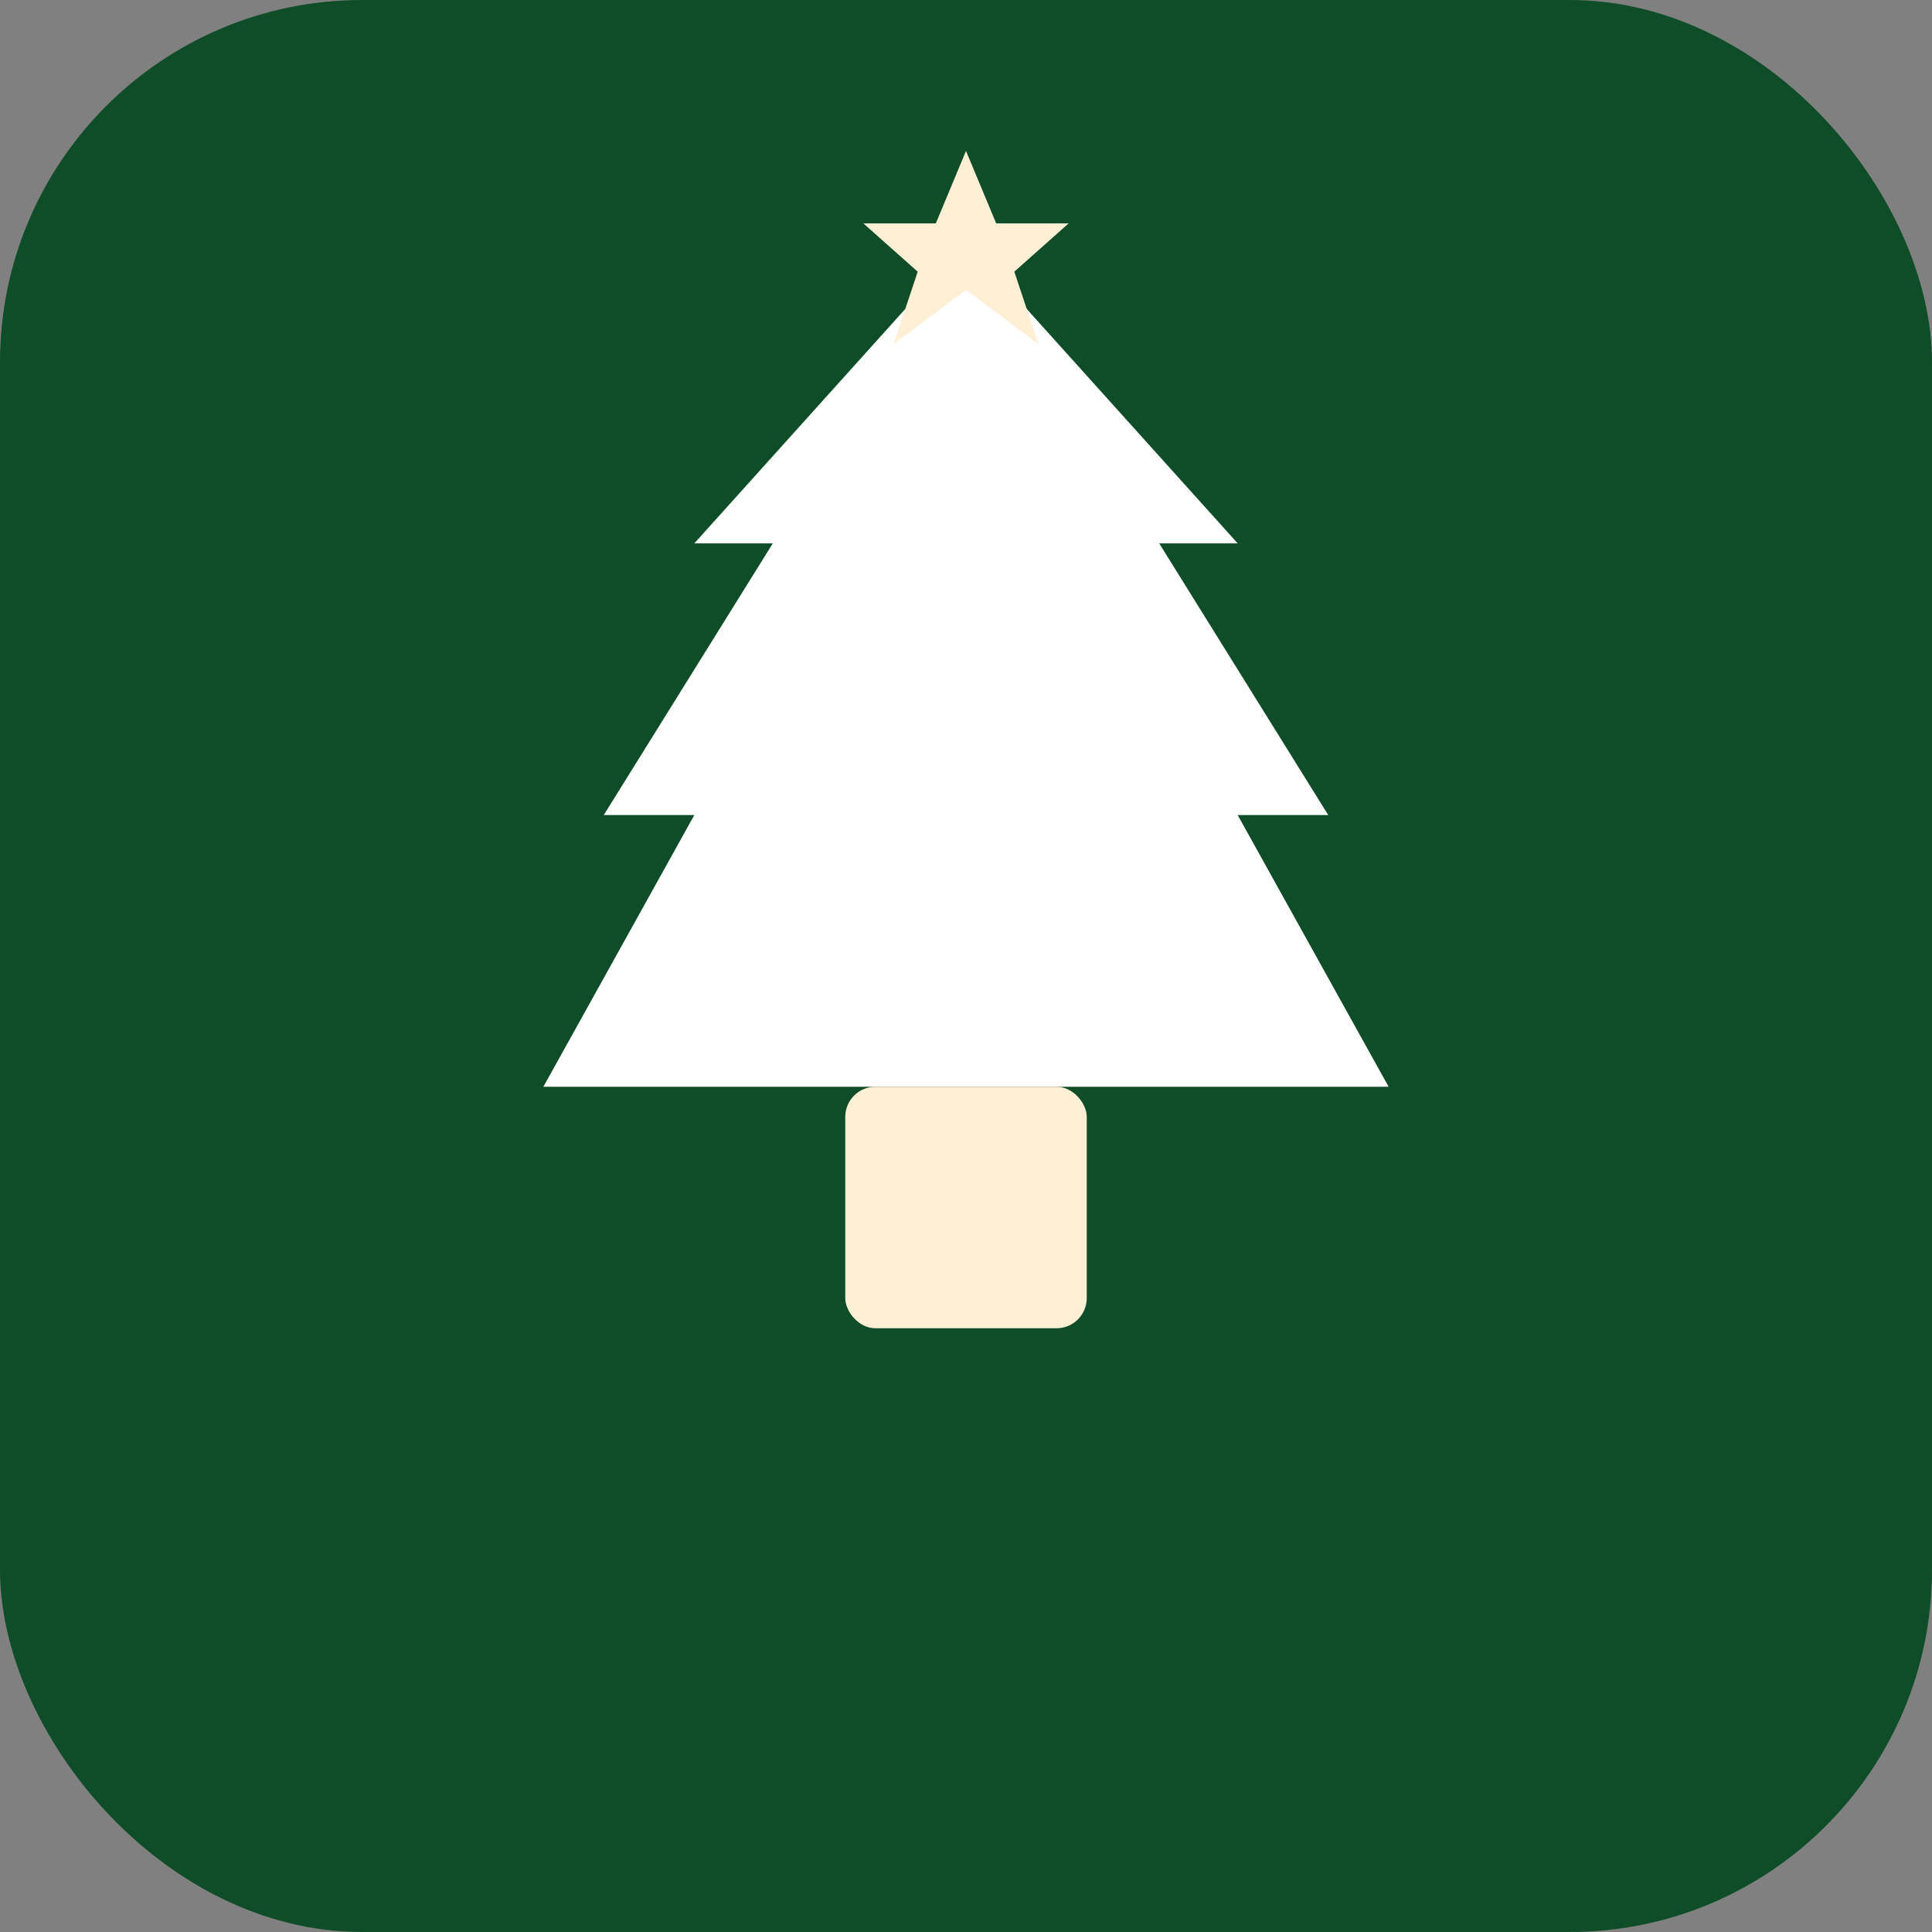 <svg width="32" height="32" viewBox="0 0 32 32" fill="none" xmlns="http://www.w3.org/2000/svg">
  <rect x="0" y="0" width="32" height="32" fill="#808080" stroke="none"/>
  <rect width="32" height="32" rx="6" fill="#0F4C28"/>
  
  <!-- Christmas Tree -->
  <g transform="translate(16, 5)">
    <!-- Tree layers -->
    <path fill="#FFFFFF" d="M 0,-1 L -4.5,4 L -3.2,4 L -6,8.5 L -4.5,8.5 L -7,13 L 7,13 L 4.5,8.5 L 6,8.5 L 3.2,4 L 4.5,4 Z" />
    
    <!-- Tree trunk -->
    <rect fill="#FFEFD5" x="-2" y="13" width="4" height="4" rx="0.5" />
    
    <!-- Star on top -->
    <path fill="#FFEFD5" d="M 0,-2.5 L -0.5,-1.3 L -1.7,-1.3 L -0.8,-0.5 L -1.2,0.7 L 0,-0.2 L 1.2,0.7 L 0.8,-0.5 L 1.7,-1.3 L 0.5,-1.3 Z" />
  </g>
</svg>

